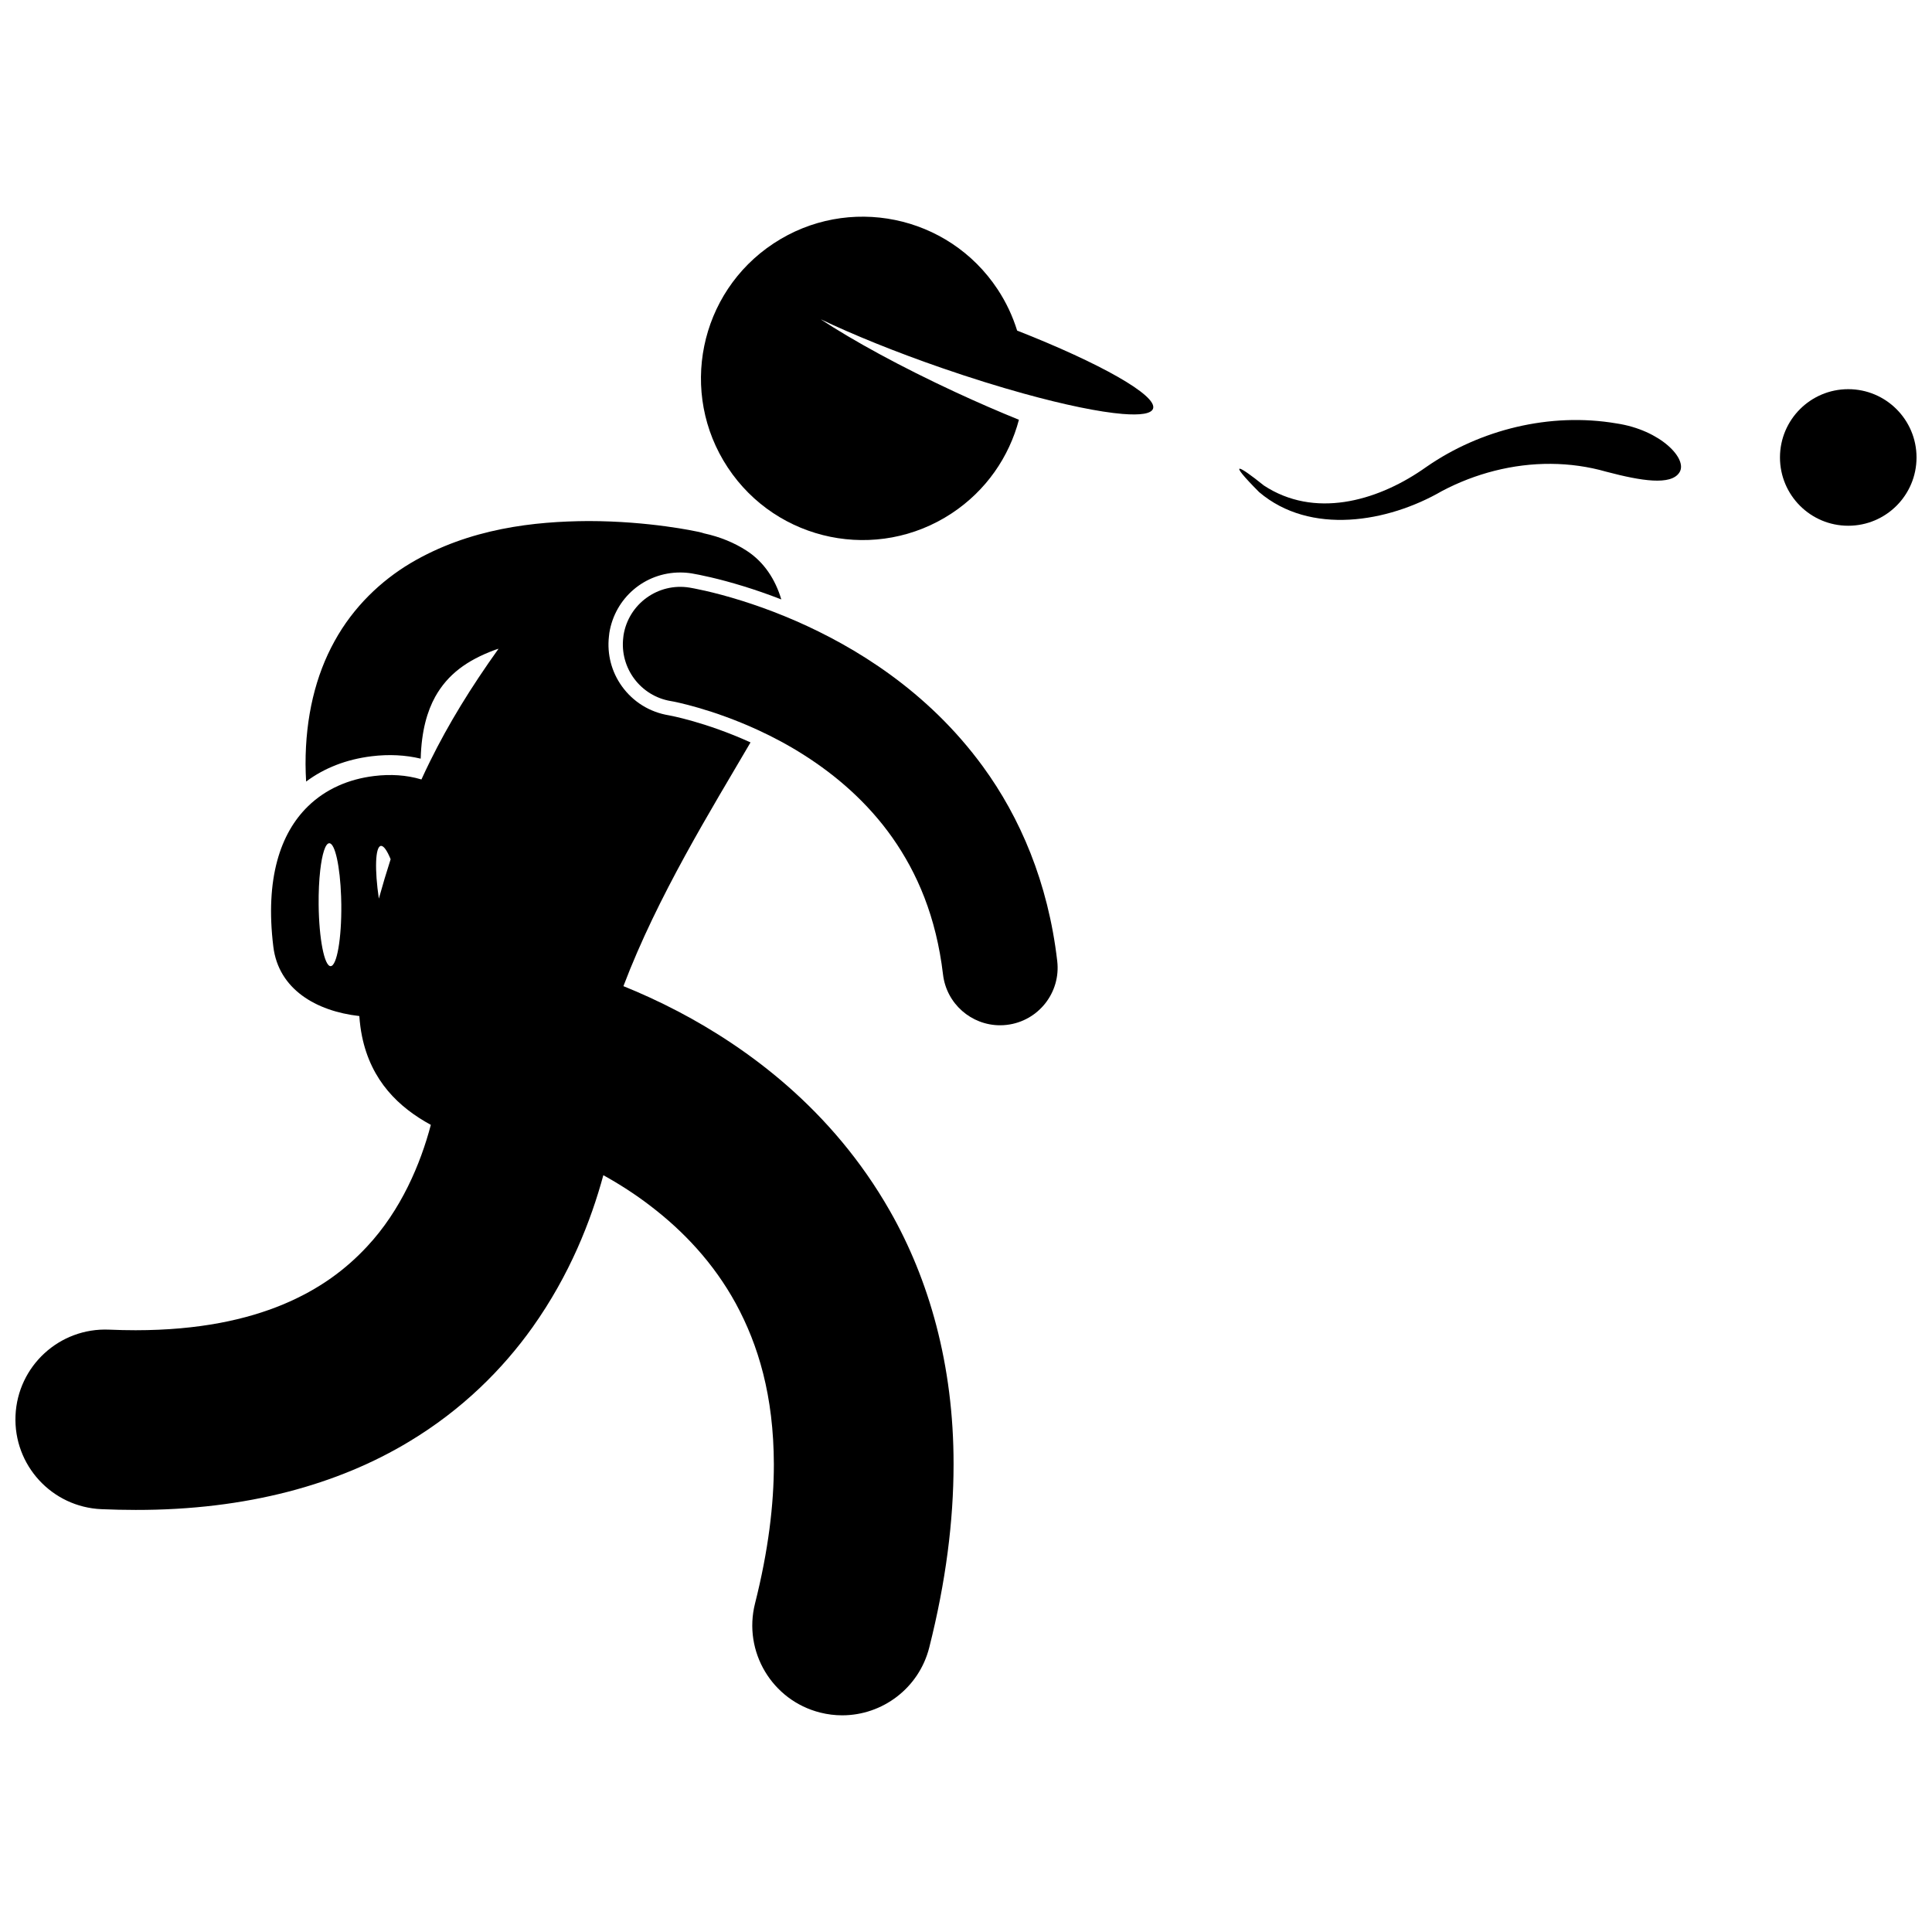 <?xml version="1.0" encoding="UTF-8"?>
<!-- Uploaded to: SVG Repo, www.svgrepo.com, Generator: SVG Repo Mixer Tools -->
<svg width="800px" height="800px" version="1.1" viewBox="144 144 512 512" xmlns="http://www.w3.org/2000/svg">
 <defs>
  <clipPath id="b">
   <path d="m615 247h36.902v37h-36.902z"/>
  </clipPath>
  <clipPath id="a">
   <path d="m148.09 282h248.91v317h-248.91z"/>
  </clipPath>
 </defs>
 <g clip-path="url(#b)">
  <path d="m651.9 265.23c0 9.996-8.102 18.098-18.094 18.098-9.996 0-18.094-8.102-18.094-18.098 0-9.992 8.098-18.094 18.094-18.094 9.992 0 18.094 8.102 18.094 18.094"/>
 </g>
 <g clip-path="url(#a)">
  <path d="m316.5 463.68c8.543 6.543 16.578 14.941 22.516 25.805 5.918 10.902 10.023 24.363 10.066 42.602 0 10.586-1.445 22.793-4.992 36.848-3.215 12.75 4.512 25.695 17.262 28.914 1.953 0.492 3.914 0.73 5.84 0.73 10.652 0 20.352-7.195 23.074-17.992 4.398-17.422 6.438-33.574 6.438-48.5 0.043-26.52-6.598-49.16-16.852-67.148-15.426-27.098-37.934-43.312-56.023-52.836-5.281-2.769-10.219-4.984-14.617-6.762 9.051-23.879 23.293-46.809 33.684-64.594-11.84-5.391-21.48-7.156-21.605-7.172-5.086-0.828-9.488-3.555-12.465-7.68-2.777-3.856-3.973-8.512-3.457-13.199 0.039-0.328 0.059-0.66 0.113-0.988 1.504-9.266 9.398-15.992 18.777-15.992 1.023 0 2.059 0.082 3.074 0.246 1.977 0.34 6.945 1.312 13.754 3.414 3 0.926 6.344 2.066 9.965 3.477-1.59-5.344-4.582-9.914-9.176-12.902-3.231-2.106-7.062-3.684-11.25-4.594-0.48-0.156-0.973-0.293-1.473-0.402h-0.004c-0.68-0.137-12.965-2.856-29.215-2.871-14.094 0.082-31.445 1.852-47.18 11.184-7.805 4.676-15.074 11.527-20.09 20.637-5.043 9.09-7.707 20.129-7.691 32.609 0 1.508 0.074 3.059 0.152 4.609 4.816-3.606 10.676-5.883 17.352-6.707 4.637-0.566 8.988-0.328 13.012 0.637 0.203-7.496 1.766-12.617 3.844-16.402 3.316-5.926 8.395-9.66 15.805-12.41 0.316-0.117 0.66-0.215 0.984-0.324-7.332 10.262-13.227 19.844-18.156 29.84-0.785 1.59-1.547 3.195-2.285 4.812-0.035-0.008-0.066-0.02-0.098-0.031-3.902-1.16-8.102-1.418-12.461-0.883-6.699 0.82-12.766 3.418-17.477 7.996-7.379 7.164-11.422 19.227-9.211 37.234 1.379 11.238 11.273 17.074 22.789 18.379 0.137 1.883 0.367 3.672 0.711 5.352 2.422 11.855 9.75 18.863 18.242 23.484-2.727 10.348-7.887 22.594-16.883 32.223-5.582 6.008-12.559 11.301-22.258 15.359-9.699 4.031-22.285 6.832-39.082 6.844-2.246 0-4.598-0.051-7.043-0.156-13.141-0.559-24.242 9.637-24.801 22.777-0.562 13.137 9.637 24.242 22.773 24.801 3.055 0.129 6.078 0.199 9.07 0.199 29.484 0.047 53.723-6.785 72.465-18.102 14.055-8.445 24.82-19.215 32.727-30.332 9.852-13.871 15.445-28.133 18.746-40.27 4.125 2.281 8.43 5.012 12.609 8.238zm-71.59-95.5c0.734-0.133 1.668 1.211 2.613 3.523-1.082 3.356-2.125 6.828-3.125 10.441-1.133-7.66-0.957-13.707 0.512-13.965zm-13.293 31.859c-1.652 0.02-3.082-7.262-3.172-16.254-0.035-3.375 0.121-6.512 0.414-9.117 0.492-4.332 1.371-7.191 2.406-7.199 1.531-0.012 2.856 6.152 3.133 14.141 0.023 0.691 0.043 1.391 0.051 2.109 0.094 8.996-1.172 16.301-2.832 16.32z"/>
 </g>
 <path d="m520.77 268.59c-12.219 8.297-28.504 12.828-41.828 4.074-3.535-2.84-5.703-4.344-6.336-4.445-0.773-0.121 0.781 1.879 5.074 6.191 13.57 11.543 34.121 8.023 48.43-0.262 4.473-2.371 9.164-4.164 13.945-5.379 9.852-2.5 20.094-2.496 29.656 0.25 0.043 0.012 0.082 0.02 0.125 0.031 9.113 2.402 16.957 3.656 19.207 0.184 2.383-3.535-4.938-11.273-16.656-13.023-17.715-3.012-36.16 1.703-50.23 11.422-0.453 0.332-0.926 0.641-1.387 0.957z"/>
 <path d="m449.57 252.3c1.207-3.496-14.074-12.078-36.02-20.691-1.172-3.785-2.883-7.477-5.18-10.949-13.047-19.746-39.625-25.18-59.375-12.137-19.742 13.039-25.18 39.625-12.133 59.367 13.047 19.746 39.621 25.176 59.371 12.133 9.133-6.035 15.199-14.969 17.793-24.781-5.32-2.156-10.961-4.602-16.77-7.297-14.496-6.723-27.168-13.66-35.828-19.367 8.691 4.144 19.859 8.688 32.234 12.965 7.606 2.629 14.914 4.898 21.602 6.75 10.883 3.012 20.105 4.902 26.25 5.406 4.688 0.379 7.586-0.043 8.055-1.398z"/>
 <path d="m326.73 299.72c-8.305-1.348-16.137 4.293-17.484 12.598-0.035 0.207-0.043 0.406-0.07 0.613-0.984 8.074 4.562 15.551 12.66 16.871 0.809 0.113 10.91 2.078 23.066 7.676 3.949 1.82 8.117 4.019 12.254 6.668 8.461 5.387 16.77 12.516 23.352 21.859 6.578 9.375 11.59 20.941 13.402 36.234 0.91 7.758 7.496 13.469 15.121 13.469 0.59 0 1.184-0.035 1.781-0.105 8.355-0.98 14.344-8.547 13.367-16.906-2.414-20.883-9.879-38.109-19.676-51.531-14.734-20.191-34.117-31.836-49.57-38.598-0.988-0.43-1.957-0.84-2.914-1.23-4.141-1.699-7.949-3.035-11.309-4.094-8.031-2.527-13.41-3.426-13.98-3.523zm-4.887 30.078h0.004z"/>
</svg>